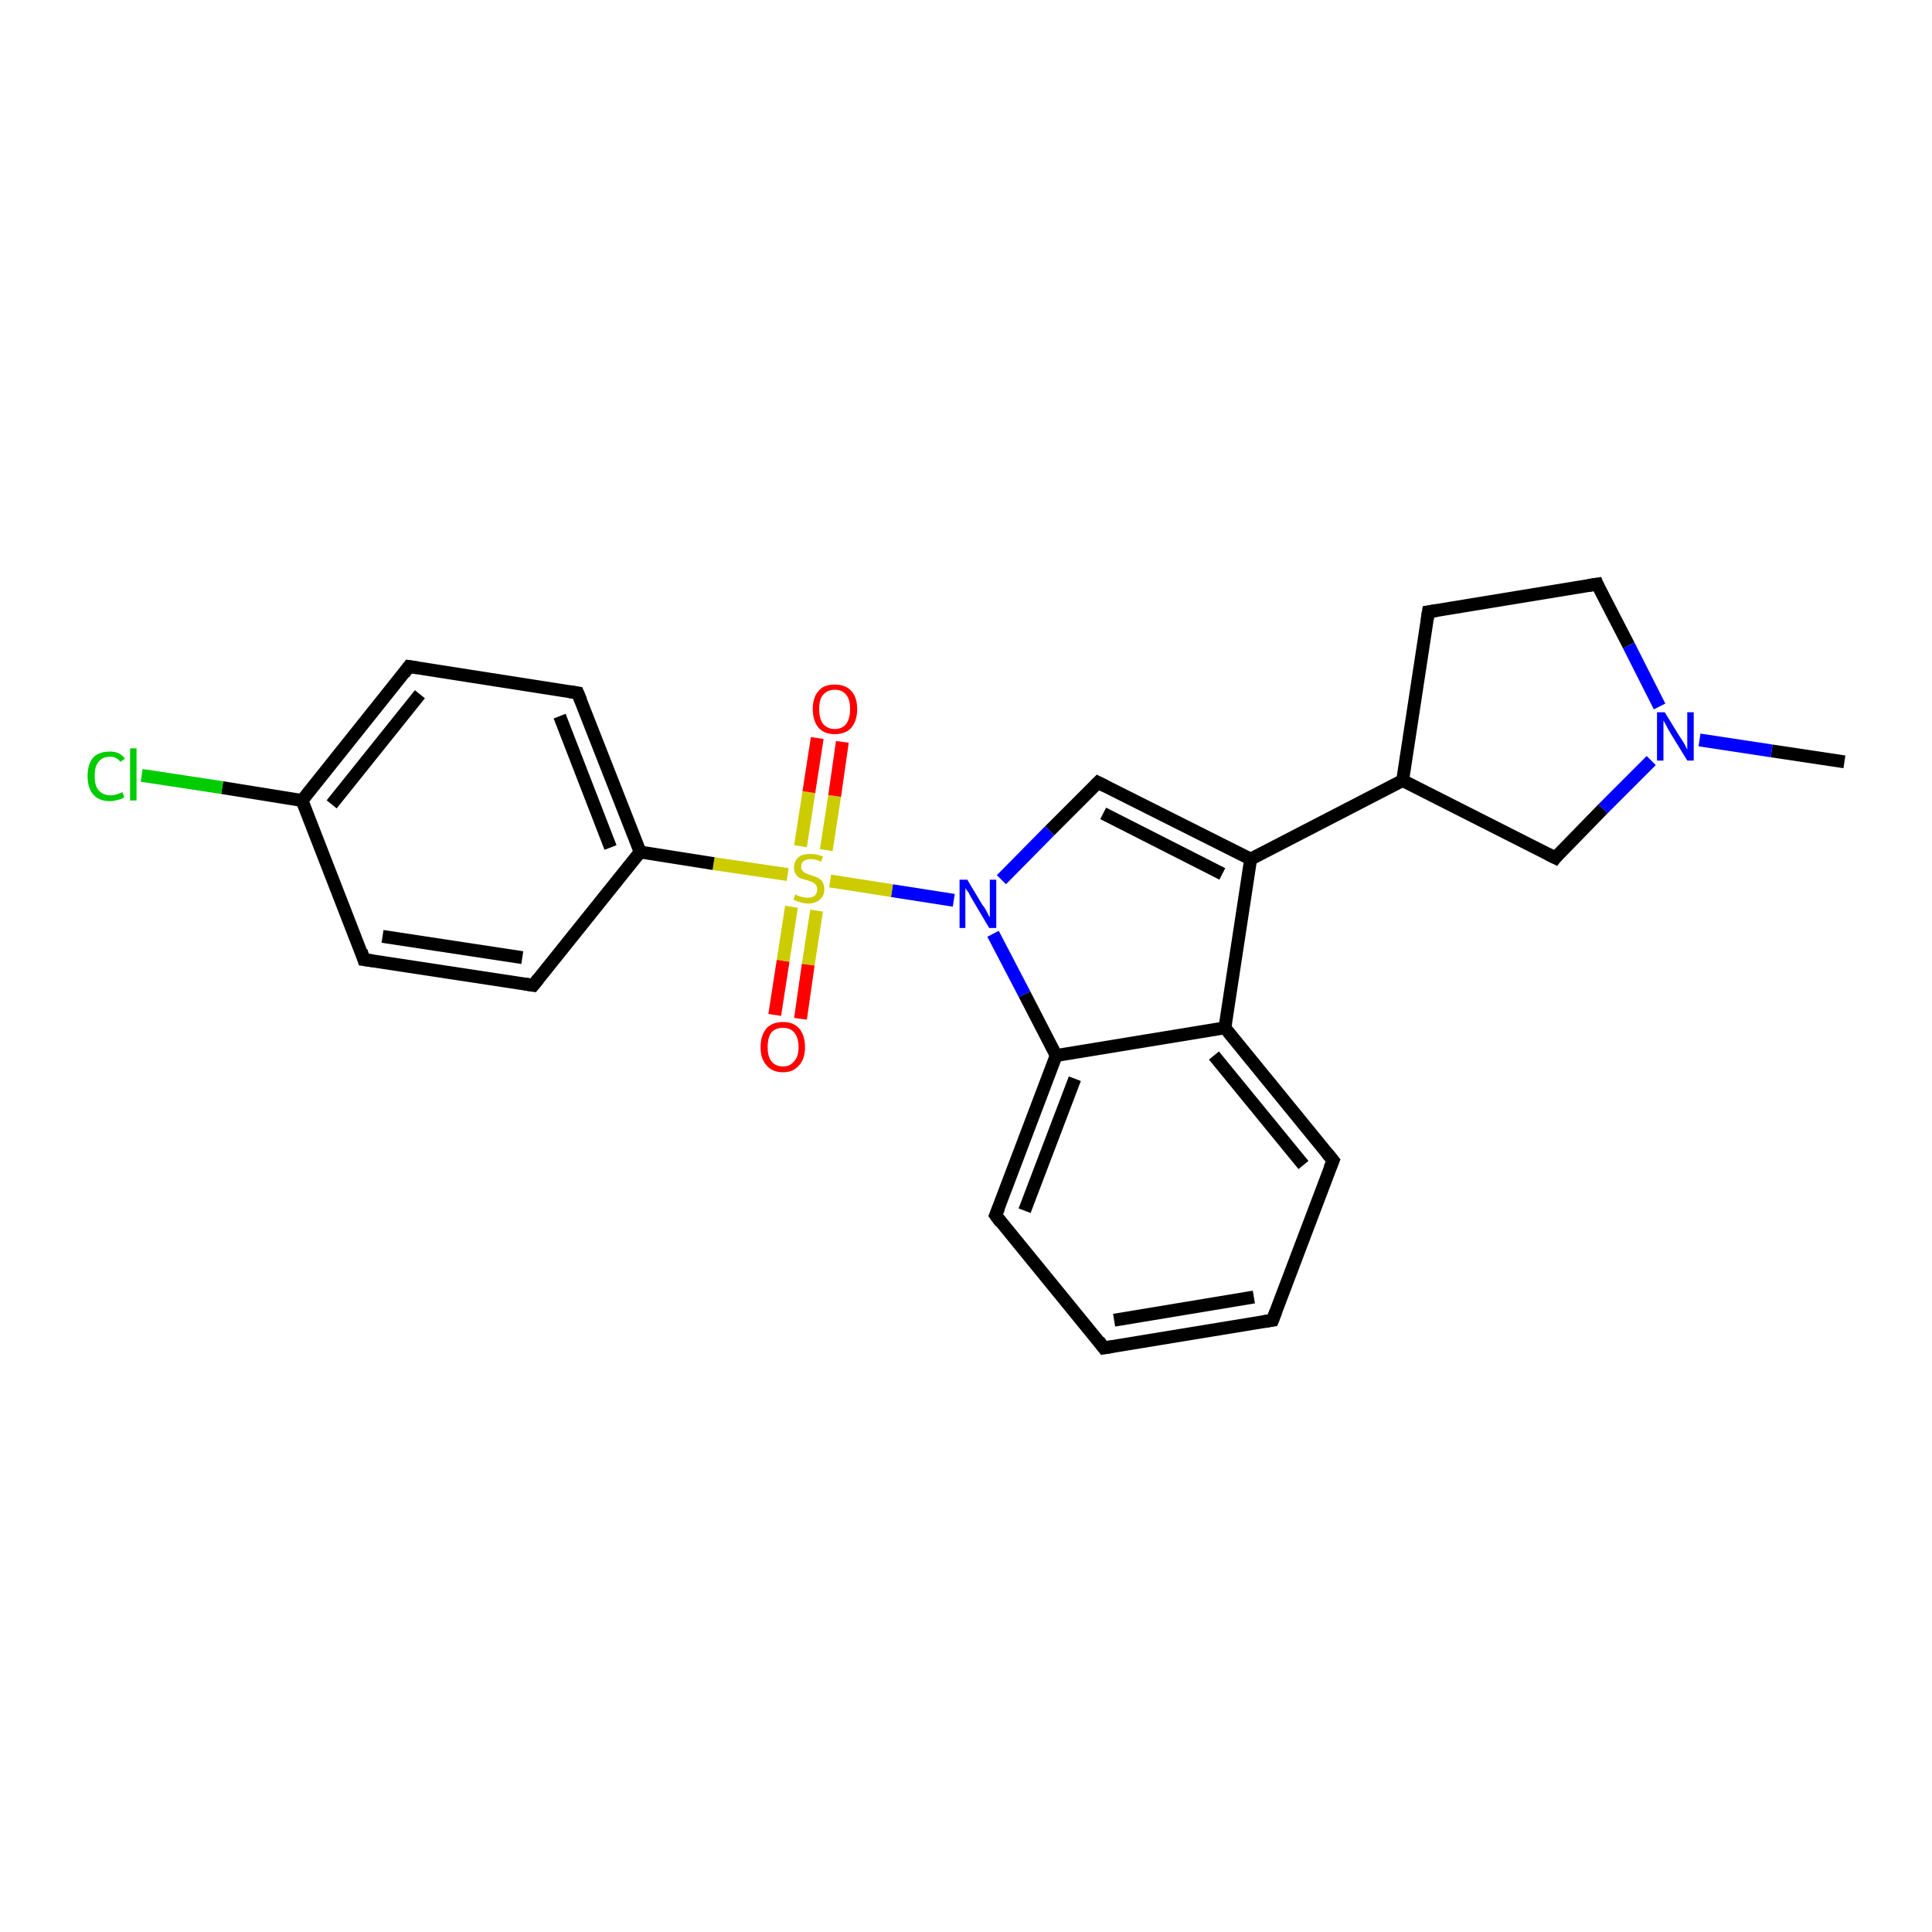 <?xml version='1.0' encoding='iso-8859-1'?>
<svg version='1.1' baseProfile='full'
              xmlns='http://www.w3.org/2000/svg'
                      xmlns:rdkit='http://www.rdkit.org/xml'
                      xmlns:xlink='http://www.w3.org/1999/xlink'
                  xml:space='preserve'
width='300px' height='300px' viewBox='0 0 300 300'>
<!-- END OF HEADER -->
<rect style='opacity:1.0;fill:#FFFFFF;stroke:none' width='300.0' height='300.0' x='0.0' y='0.0'> </rect>
<path class='bond-0 atom-0 atom-1' d='M 286.4,118.3 L 275.1,116.6' style='fill:none;fill-rule:evenodd;stroke:#000000;stroke-width:2.0px;stroke-linecap:butt;stroke-linejoin:miter;stroke-opacity:1' />
<path class='bond-0 atom-0 atom-1' d='M 275.1,116.6 L 263.9,114.9' style='fill:none;fill-rule:evenodd;stroke:#0000FF;stroke-width:2.0px;stroke-linecap:butt;stroke-linejoin:miter;stroke-opacity:1' />
<path class='bond-1 atom-1 atom-2' d='M 257.7,109.7 L 252.9,100.2' style='fill:none;fill-rule:evenodd;stroke:#0000FF;stroke-width:2.0px;stroke-linecap:butt;stroke-linejoin:miter;stroke-opacity:1' />
<path class='bond-1 atom-1 atom-2' d='M 252.9,100.2 L 248.0,90.7' style='fill:none;fill-rule:evenodd;stroke:#000000;stroke-width:2.0px;stroke-linecap:butt;stroke-linejoin:miter;stroke-opacity:1' />
<path class='bond-2 atom-2 atom-3' d='M 248.0,90.7 L 221.8,95.0' style='fill:none;fill-rule:evenodd;stroke:#000000;stroke-width:2.0px;stroke-linecap:butt;stroke-linejoin:miter;stroke-opacity:1' />
<path class='bond-3 atom-3 atom-4' d='M 221.8,95.0 L 217.8,121.2' style='fill:none;fill-rule:evenodd;stroke:#000000;stroke-width:2.0px;stroke-linecap:butt;stroke-linejoin:miter;stroke-opacity:1' />
<path class='bond-4 atom-4 atom-5' d='M 217.8,121.2 L 241.5,133.2' style='fill:none;fill-rule:evenodd;stroke:#000000;stroke-width:2.0px;stroke-linecap:butt;stroke-linejoin:miter;stroke-opacity:1' />
<path class='bond-5 atom-4 atom-6' d='M 217.8,121.2 L 194.2,133.4' style='fill:none;fill-rule:evenodd;stroke:#000000;stroke-width:2.0px;stroke-linecap:butt;stroke-linejoin:miter;stroke-opacity:1' />
<path class='bond-6 atom-6 atom-7' d='M 194.2,133.4 L 170.5,121.5' style='fill:none;fill-rule:evenodd;stroke:#000000;stroke-width:2.0px;stroke-linecap:butt;stroke-linejoin:miter;stroke-opacity:1' />
<path class='bond-6 atom-6 atom-7' d='M 189.8,135.7 L 171.3,126.3' style='fill:none;fill-rule:evenodd;stroke:#000000;stroke-width:2.0px;stroke-linecap:butt;stroke-linejoin:miter;stroke-opacity:1' />
<path class='bond-7 atom-7 atom-8' d='M 170.5,121.5 L 163.0,129.0' style='fill:none;fill-rule:evenodd;stroke:#000000;stroke-width:2.0px;stroke-linecap:butt;stroke-linejoin:miter;stroke-opacity:1' />
<path class='bond-7 atom-7 atom-8' d='M 163.0,129.0 L 155.5,136.6' style='fill:none;fill-rule:evenodd;stroke:#0000FF;stroke-width:2.0px;stroke-linecap:butt;stroke-linejoin:miter;stroke-opacity:1' />
<path class='bond-8 atom-8 atom-9' d='M 154.2,145.0 L 159.1,154.4' style='fill:none;fill-rule:evenodd;stroke:#0000FF;stroke-width:2.0px;stroke-linecap:butt;stroke-linejoin:miter;stroke-opacity:1' />
<path class='bond-8 atom-8 atom-9' d='M 159.1,154.4 L 164.0,163.9' style='fill:none;fill-rule:evenodd;stroke:#000000;stroke-width:2.0px;stroke-linecap:butt;stroke-linejoin:miter;stroke-opacity:1' />
<path class='bond-9 atom-9 atom-10' d='M 164.0,163.9 L 154.6,188.7' style='fill:none;fill-rule:evenodd;stroke:#000000;stroke-width:2.0px;stroke-linecap:butt;stroke-linejoin:miter;stroke-opacity:1' />
<path class='bond-9 atom-9 atom-10' d='M 166.9,167.5 L 159.1,188.0' style='fill:none;fill-rule:evenodd;stroke:#000000;stroke-width:2.0px;stroke-linecap:butt;stroke-linejoin:miter;stroke-opacity:1' />
<path class='bond-10 atom-10 atom-11' d='M 154.6,188.7 L 171.4,209.3' style='fill:none;fill-rule:evenodd;stroke:#000000;stroke-width:2.0px;stroke-linecap:butt;stroke-linejoin:miter;stroke-opacity:1' />
<path class='bond-11 atom-11 atom-12' d='M 171.4,209.3 L 197.6,205.0' style='fill:none;fill-rule:evenodd;stroke:#000000;stroke-width:2.0px;stroke-linecap:butt;stroke-linejoin:miter;stroke-opacity:1' />
<path class='bond-11 atom-11 atom-12' d='M 173.0,205.0 L 194.7,201.4' style='fill:none;fill-rule:evenodd;stroke:#000000;stroke-width:2.0px;stroke-linecap:butt;stroke-linejoin:miter;stroke-opacity:1' />
<path class='bond-12 atom-12 atom-13' d='M 197.6,205.0 L 207.0,180.2' style='fill:none;fill-rule:evenodd;stroke:#000000;stroke-width:2.0px;stroke-linecap:butt;stroke-linejoin:miter;stroke-opacity:1' />
<path class='bond-13 atom-13 atom-14' d='M 207.0,180.2 L 190.2,159.6' style='fill:none;fill-rule:evenodd;stroke:#000000;stroke-width:2.0px;stroke-linecap:butt;stroke-linejoin:miter;stroke-opacity:1' />
<path class='bond-13 atom-13 atom-14' d='M 202.4,180.9 L 188.5,163.9' style='fill:none;fill-rule:evenodd;stroke:#000000;stroke-width:2.0px;stroke-linecap:butt;stroke-linejoin:miter;stroke-opacity:1' />
<path class='bond-14 atom-8 atom-15' d='M 148.1,139.8 L 138.5,138.3' style='fill:none;fill-rule:evenodd;stroke:#0000FF;stroke-width:2.0px;stroke-linecap:butt;stroke-linejoin:miter;stroke-opacity:1' />
<path class='bond-14 atom-8 atom-15' d='M 138.5,138.3 L 128.9,136.8' style='fill:none;fill-rule:evenodd;stroke:#CCCC00;stroke-width:2.0px;stroke-linecap:butt;stroke-linejoin:miter;stroke-opacity:1' />
<path class='bond-15 atom-15 atom-16' d='M 122.9,140.8 L 121.6,149.2' style='fill:none;fill-rule:evenodd;stroke:#CCCC00;stroke-width:2.0px;stroke-linecap:butt;stroke-linejoin:miter;stroke-opacity:1' />
<path class='bond-15 atom-15 atom-16' d='M 121.6,149.2 L 120.3,157.6' style='fill:none;fill-rule:evenodd;stroke:#FF0000;stroke-width:2.0px;stroke-linecap:butt;stroke-linejoin:miter;stroke-opacity:1' />
<path class='bond-15 atom-15 atom-16' d='M 126.8,141.4 L 125.5,149.8' style='fill:none;fill-rule:evenodd;stroke:#CCCC00;stroke-width:2.0px;stroke-linecap:butt;stroke-linejoin:miter;stroke-opacity:1' />
<path class='bond-15 atom-15 atom-16' d='M 125.5,149.8 L 124.3,158.2' style='fill:none;fill-rule:evenodd;stroke:#FF0000;stroke-width:2.0px;stroke-linecap:butt;stroke-linejoin:miter;stroke-opacity:1' />
<path class='bond-16 atom-15 atom-17' d='M 128.3,132.0 L 129.6,123.6' style='fill:none;fill-rule:evenodd;stroke:#CCCC00;stroke-width:2.0px;stroke-linecap:butt;stroke-linejoin:miter;stroke-opacity:1' />
<path class='bond-16 atom-15 atom-17' d='M 129.6,123.6 L 130.8,115.2' style='fill:none;fill-rule:evenodd;stroke:#FF0000;stroke-width:2.0px;stroke-linecap:butt;stroke-linejoin:miter;stroke-opacity:1' />
<path class='bond-16 atom-15 atom-17' d='M 124.3,131.4 L 125.6,123.0' style='fill:none;fill-rule:evenodd;stroke:#CCCC00;stroke-width:2.0px;stroke-linecap:butt;stroke-linejoin:miter;stroke-opacity:1' />
<path class='bond-16 atom-15 atom-17' d='M 125.6,123.0 L 126.9,114.6' style='fill:none;fill-rule:evenodd;stroke:#FF0000;stroke-width:2.0px;stroke-linecap:butt;stroke-linejoin:miter;stroke-opacity:1' />
<path class='bond-17 atom-15 atom-18' d='M 122.3,135.8 L 110.8,134.1' style='fill:none;fill-rule:evenodd;stroke:#CCCC00;stroke-width:2.0px;stroke-linecap:butt;stroke-linejoin:miter;stroke-opacity:1' />
<path class='bond-17 atom-15 atom-18' d='M 110.8,134.1 L 99.4,132.3' style='fill:none;fill-rule:evenodd;stroke:#000000;stroke-width:2.0px;stroke-linecap:butt;stroke-linejoin:miter;stroke-opacity:1' />
<path class='bond-18 atom-18 atom-19' d='M 99.4,132.3 L 89.7,107.6' style='fill:none;fill-rule:evenodd;stroke:#000000;stroke-width:2.0px;stroke-linecap:butt;stroke-linejoin:miter;stroke-opacity:1' />
<path class='bond-18 atom-18 atom-19' d='M 94.8,131.6 L 86.9,111.2' style='fill:none;fill-rule:evenodd;stroke:#000000;stroke-width:2.0px;stroke-linecap:butt;stroke-linejoin:miter;stroke-opacity:1' />
<path class='bond-19 atom-19 atom-20' d='M 89.7,107.6 L 63.5,103.5' style='fill:none;fill-rule:evenodd;stroke:#000000;stroke-width:2.0px;stroke-linecap:butt;stroke-linejoin:miter;stroke-opacity:1' />
<path class='bond-20 atom-20 atom-21' d='M 63.5,103.5 L 46.9,124.3' style='fill:none;fill-rule:evenodd;stroke:#000000;stroke-width:2.0px;stroke-linecap:butt;stroke-linejoin:miter;stroke-opacity:1' />
<path class='bond-20 atom-20 atom-21' d='M 65.2,107.8 L 51.5,124.9' style='fill:none;fill-rule:evenodd;stroke:#000000;stroke-width:2.0px;stroke-linecap:butt;stroke-linejoin:miter;stroke-opacity:1' />
<path class='bond-21 atom-21 atom-22' d='M 46.9,124.3 L 34.5,122.3' style='fill:none;fill-rule:evenodd;stroke:#000000;stroke-width:2.0px;stroke-linecap:butt;stroke-linejoin:miter;stroke-opacity:1' />
<path class='bond-21 atom-21 atom-22' d='M 34.5,122.3 L 22.0,120.4' style='fill:none;fill-rule:evenodd;stroke:#00CC00;stroke-width:2.0px;stroke-linecap:butt;stroke-linejoin:miter;stroke-opacity:1' />
<path class='bond-22 atom-21 atom-23' d='M 46.9,124.3 L 56.5,149.0' style='fill:none;fill-rule:evenodd;stroke:#000000;stroke-width:2.0px;stroke-linecap:butt;stroke-linejoin:miter;stroke-opacity:1' />
<path class='bond-23 atom-23 atom-24' d='M 56.5,149.0 L 82.8,153.0' style='fill:none;fill-rule:evenodd;stroke:#000000;stroke-width:2.0px;stroke-linecap:butt;stroke-linejoin:miter;stroke-opacity:1' />
<path class='bond-23 atom-23 atom-24' d='M 59.4,145.4 L 81.1,148.7' style='fill:none;fill-rule:evenodd;stroke:#000000;stroke-width:2.0px;stroke-linecap:butt;stroke-linejoin:miter;stroke-opacity:1' />
<path class='bond-24 atom-5 atom-1' d='M 241.5,133.2 L 248.9,125.6' style='fill:none;fill-rule:evenodd;stroke:#000000;stroke-width:2.0px;stroke-linecap:butt;stroke-linejoin:miter;stroke-opacity:1' />
<path class='bond-24 atom-5 atom-1' d='M 248.9,125.6 L 256.4,118.1' style='fill:none;fill-rule:evenodd;stroke:#0000FF;stroke-width:2.0px;stroke-linecap:butt;stroke-linejoin:miter;stroke-opacity:1' />
<path class='bond-25 atom-14 atom-6' d='M 190.2,159.6 L 194.2,133.4' style='fill:none;fill-rule:evenodd;stroke:#000000;stroke-width:2.0px;stroke-linecap:butt;stroke-linejoin:miter;stroke-opacity:1' />
<path class='bond-26 atom-24 atom-18' d='M 82.8,153.0 L 99.4,132.3' style='fill:none;fill-rule:evenodd;stroke:#000000;stroke-width:2.0px;stroke-linecap:butt;stroke-linejoin:miter;stroke-opacity:1' />
<path class='bond-27 atom-14 atom-9' d='M 190.2,159.6 L 164.0,163.9' style='fill:none;fill-rule:evenodd;stroke:#000000;stroke-width:2.0px;stroke-linecap:butt;stroke-linejoin:miter;stroke-opacity:1' />
<path d='M 248.2,91.2 L 248.0,90.7 L 246.7,90.9' style='fill:none;stroke:#000000;stroke-width:2.0px;stroke-linecap:butt;stroke-linejoin:miter;stroke-opacity:1;' />
<path d='M 223.1,94.8 L 221.8,95.0 L 221.6,96.3' style='fill:none;stroke:#000000;stroke-width:2.0px;stroke-linecap:butt;stroke-linejoin:miter;stroke-opacity:1;' />
<path d='M 240.3,132.6 L 241.5,133.2 L 241.8,132.8' style='fill:none;stroke:#000000;stroke-width:2.0px;stroke-linecap:butt;stroke-linejoin:miter;stroke-opacity:1;' />
<path d='M 171.7,122.1 L 170.5,121.5 L 170.1,121.9' style='fill:none;stroke:#000000;stroke-width:2.0px;stroke-linecap:butt;stroke-linejoin:miter;stroke-opacity:1;' />
<path d='M 155.1,187.5 L 154.6,188.7 L 155.4,189.8' style='fill:none;stroke:#000000;stroke-width:2.0px;stroke-linecap:butt;stroke-linejoin:miter;stroke-opacity:1;' />
<path d='M 170.6,208.2 L 171.4,209.3 L 172.7,209.1' style='fill:none;stroke:#000000;stroke-width:2.0px;stroke-linecap:butt;stroke-linejoin:miter;stroke-opacity:1;' />
<path d='M 196.3,205.2 L 197.6,205.0 L 198.1,203.7' style='fill:none;stroke:#000000;stroke-width:2.0px;stroke-linecap:butt;stroke-linejoin:miter;stroke-opacity:1;' />
<path d='M 206.5,181.4 L 207.0,180.2 L 206.1,179.1' style='fill:none;stroke:#000000;stroke-width:2.0px;stroke-linecap:butt;stroke-linejoin:miter;stroke-opacity:1;' />
<path d='M 90.2,108.8 L 89.7,107.6 L 88.4,107.4' style='fill:none;stroke:#000000;stroke-width:2.0px;stroke-linecap:butt;stroke-linejoin:miter;stroke-opacity:1;' />
<path d='M 64.8,103.7 L 63.5,103.5 L 62.7,104.6' style='fill:none;stroke:#000000;stroke-width:2.0px;stroke-linecap:butt;stroke-linejoin:miter;stroke-opacity:1;' />
<path d='M 56.1,147.7 L 56.5,149.0 L 57.9,149.2' style='fill:none;stroke:#000000;stroke-width:2.0px;stroke-linecap:butt;stroke-linejoin:miter;stroke-opacity:1;' />
<path d='M 81.5,152.8 L 82.8,153.0 L 83.6,152.0' style='fill:none;stroke:#000000;stroke-width:2.0px;stroke-linecap:butt;stroke-linejoin:miter;stroke-opacity:1;' />
<path class='atom-1' d='M 258.5 110.6
L 260.9 114.5
Q 261.2 114.9, 261.6 115.6
Q 262.0 116.4, 262.0 116.4
L 262.0 110.6
L 263.0 110.6
L 263.0 118.1
L 262.0 118.1
L 259.3 113.7
Q 259.0 113.2, 258.7 112.6
Q 258.4 112.0, 258.3 111.9
L 258.3 118.1
L 257.3 118.1
L 257.3 110.6
L 258.5 110.6
' fill='#0000FF'/>
<path class='atom-8' d='M 150.2 136.6
L 152.6 140.6
Q 152.9 140.9, 153.3 141.7
Q 153.6 142.4, 153.7 142.4
L 153.7 136.6
L 154.7 136.6
L 154.7 144.1
L 153.6 144.1
L 151.0 139.7
Q 150.7 139.2, 150.4 138.6
Q 150.0 138.1, 149.9 137.9
L 149.9 144.1
L 149.0 144.1
L 149.0 136.6
L 150.2 136.6
' fill='#0000FF'/>
<path class='atom-15' d='M 123.5 138.9
Q 123.6 138.9, 123.9 139.1
Q 124.3 139.2, 124.6 139.3
Q 125.0 139.4, 125.4 139.4
Q 126.1 139.4, 126.5 139.1
Q 126.9 138.7, 126.9 138.1
Q 126.9 137.7, 126.7 137.4
Q 126.5 137.2, 126.2 137.0
Q 125.9 136.9, 125.4 136.7
Q 124.7 136.5, 124.3 136.4
Q 123.9 136.2, 123.6 135.8
Q 123.3 135.4, 123.3 134.7
Q 123.3 133.7, 124.0 133.1
Q 124.6 132.6, 125.9 132.6
Q 126.8 132.6, 127.8 133.0
L 127.5 133.8
Q 126.6 133.4, 125.9 133.4
Q 125.2 133.4, 124.8 133.7
Q 124.4 134.0, 124.4 134.6
Q 124.4 135.0, 124.6 135.2
Q 124.8 135.4, 125.1 135.6
Q 125.4 135.7, 125.9 135.9
Q 126.6 136.1, 127.0 136.3
Q 127.4 136.5, 127.7 136.9
Q 128.0 137.4, 128.0 138.1
Q 128.0 139.1, 127.3 139.7
Q 126.6 140.3, 125.5 140.3
Q 124.8 140.3, 124.3 140.1
Q 123.8 140.0, 123.2 139.7
L 123.5 138.9
' fill='#CCCC00'/>
<path class='atom-16' d='M 118.1 162.6
Q 118.1 160.8, 119.0 159.7
Q 119.9 158.7, 121.6 158.7
Q 123.2 158.7, 124.1 159.7
Q 125.0 160.8, 125.0 162.6
Q 125.0 164.4, 124.1 165.4
Q 123.2 166.5, 121.6 166.5
Q 119.9 166.5, 119.0 165.4
Q 118.1 164.4, 118.1 162.6
M 121.6 165.6
Q 122.7 165.6, 123.3 164.8
Q 124.0 164.1, 124.0 162.6
Q 124.0 161.1, 123.3 160.3
Q 122.7 159.6, 121.6 159.6
Q 120.4 159.6, 119.8 160.3
Q 119.2 161.1, 119.2 162.6
Q 119.2 164.1, 119.8 164.8
Q 120.4 165.6, 121.6 165.6
' fill='#FF0000'/>
<path class='atom-17' d='M 126.2 110.1
Q 126.2 108.3, 127.1 107.3
Q 127.9 106.3, 129.6 106.3
Q 131.3 106.3, 132.2 107.3
Q 133.1 108.3, 133.1 110.1
Q 133.1 111.9, 132.2 113.0
Q 131.3 114.0, 129.6 114.0
Q 128.0 114.0, 127.1 113.0
Q 126.2 111.9, 126.2 110.1
M 129.6 113.2
Q 130.8 113.2, 131.4 112.4
Q 132.0 111.6, 132.0 110.1
Q 132.0 108.6, 131.4 107.9
Q 130.8 107.1, 129.6 107.1
Q 128.5 107.1, 127.8 107.9
Q 127.2 108.6, 127.2 110.1
Q 127.2 111.6, 127.8 112.4
Q 128.5 113.2, 129.6 113.2
' fill='#FF0000'/>
<path class='atom-22' d='M 13.6 120.5
Q 13.6 118.6, 14.5 117.6
Q 15.4 116.7, 17.1 116.7
Q 18.6 116.7, 19.4 117.8
L 18.7 118.3
Q 18.1 117.5, 17.1 117.5
Q 15.9 117.5, 15.3 118.3
Q 14.7 119.0, 14.7 120.5
Q 14.7 122.0, 15.3 122.7
Q 16.0 123.5, 17.2 123.5
Q 18.0 123.5, 19.0 123.0
L 19.3 123.8
Q 18.9 124.1, 18.3 124.2
Q 17.7 124.4, 17.0 124.4
Q 15.4 124.4, 14.5 123.4
Q 13.6 122.4, 13.6 120.5
' fill='#00CC00'/>
<path class='atom-22' d='M 20.2 116.2
L 21.2 116.2
L 21.2 124.3
L 20.2 124.3
L 20.2 116.2
' fill='#00CC00'/>
</svg>
